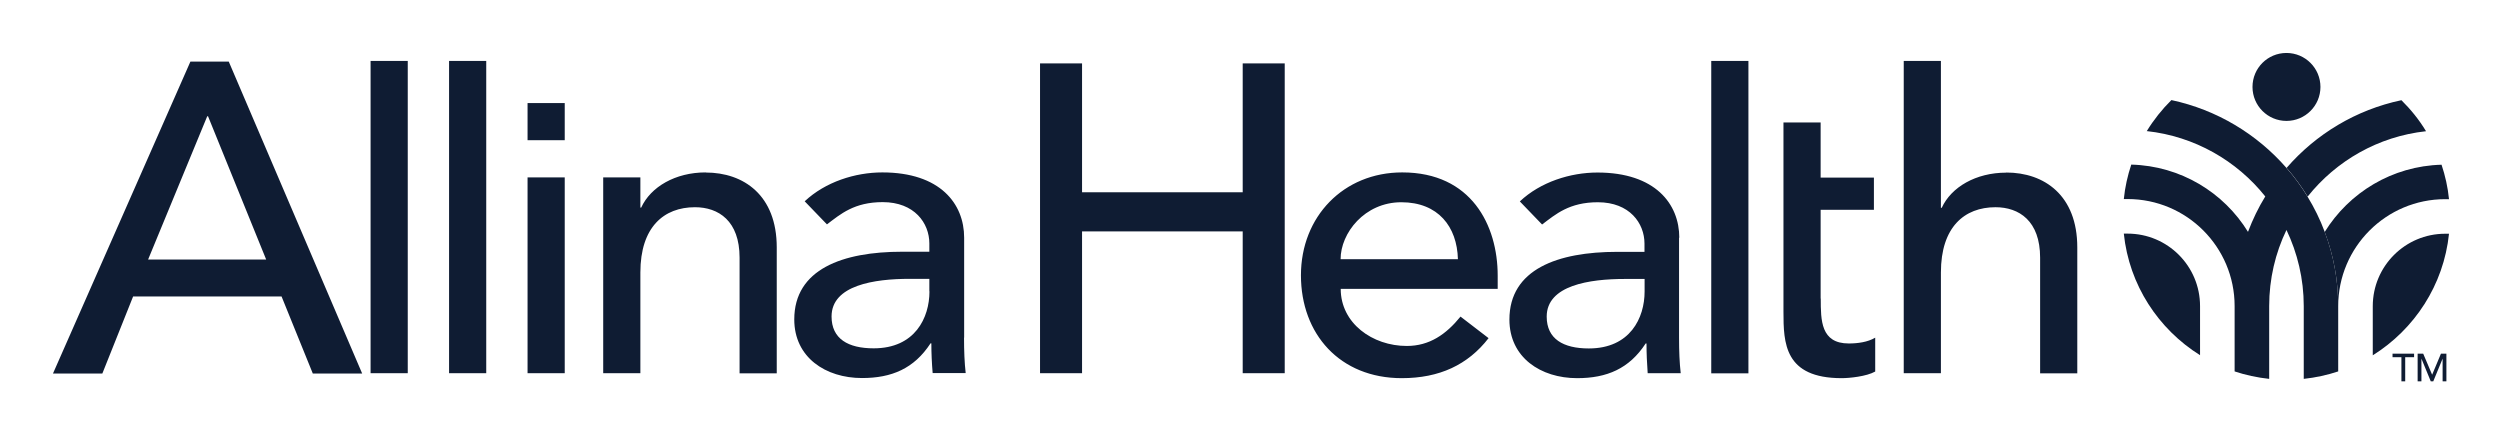 <svg width="472" height="82" viewBox="0 0 472 82" fill="none" xmlns="http://www.w3.org/2000/svg">
<path d="M453.387 18.918C444.805 20.728 437.25 25.31 431.707 31.702C433.183 33.379 434.501 35.189 435.686 37.111C441.072 30.361 449.007 25.757 458.036 24.774C456.74 22.628 455.175 20.683 453.387 18.918ZM462.372 37.603C462.149 35.345 461.657 33.177 460.964 31.099C451.644 31.345 443.508 36.351 438.904 43.794C440.558 48.152 441.452 52.89 441.452 57.807C441.452 46.655 450.504 37.603 461.657 37.603H462.372ZM447.979 57.807V67.083C455.846 62.166 461.366 53.829 462.372 44.129H461.657C454.103 44.129 447.979 50.253 447.979 57.807ZM438.1 16.415C438.1 12.883 435.239 10 431.685 10C428.131 10 425.271 12.861 425.271 16.415C425.271 19.968 428.154 22.829 431.685 22.829C435.216 22.829 438.1 19.968 438.1 16.415Z" fill="#0F1C33"/>
<path d="M69.966 70.458H76.984V11.498H69.966V70.458ZM84.784 70.458H91.802V11.498H84.784V70.458ZM99.603 70.458H106.621V33.49H99.603V70.458ZM133.218 32.552C127.518 32.552 122.847 35.278 121.059 39.19H120.903V33.49H113.885V70.458H120.903V51.438C120.903 42.855 125.35 39.123 131.206 39.123C135.654 39.123 139.632 41.693 139.632 48.644V70.48H146.65V46.699C146.65 36.865 140.415 32.574 133.24 32.574L133.218 32.552ZM182.031 63.753V44.867C182.031 38.474 177.516 32.552 166.587 32.552C161.446 32.552 155.836 34.34 151.925 38.005L156.127 42.363C158.697 40.419 161.268 38.161 166.654 38.161C172.666 38.161 175.46 42.14 175.46 45.962V47.526H170.319C159.1 47.526 149.958 50.812 149.958 60.311C149.958 67.485 155.881 71.374 162.743 71.374C168.353 71.374 172.577 69.586 175.684 64.826H175.84C175.84 66.703 175.929 68.58 176.086 70.436H182.322C182.098 68.491 182.009 66.301 182.009 63.73L182.031 63.753ZM175.482 55.014C175.482 59.998 172.756 65.764 164.955 65.764C160.128 65.764 156.999 63.976 156.999 59.752C156.999 53.829 165.112 52.645 171.727 52.645H175.46V54.991L175.482 55.014ZM99.603 26.472H106.621V19.454H99.603V26.472ZM35.949 11.632L10 70.525H19.32L25.131 55.975H53.159L59.059 70.525H68.379L43.19 11.632H35.949ZM27.97 48.979L39.123 21.957H39.279L50.253 49.002H27.97V48.979Z" fill="#0F1C33"/>
<path d="M264.728 32.552C253.664 32.552 245.618 40.888 245.618 51.974C245.618 63.06 252.949 71.397 264.66 71.397C271.746 71.397 277.132 68.893 281.043 63.842L275.746 59.774C273.02 63.127 269.89 65.317 265.599 65.317C259.118 65.317 253.128 61.026 253.128 54.544H282.764V52.041C282.764 42.52 277.78 32.552 264.75 32.552H264.728ZM253.105 48.934C253.105 44.017 257.62 38.184 264.571 38.184C271.522 38.184 275.098 42.788 275.255 48.934H253.105ZM317.05 44.889C317.05 38.497 312.513 32.574 301.606 32.574C296.465 32.574 290.833 34.362 286.944 38.027L291.146 42.386C293.716 40.441 296.286 38.184 301.673 38.184C307.685 38.184 310.479 42.162 310.479 45.984V47.549H305.338C294.096 47.549 284.977 50.834 284.977 60.333C284.977 67.508 290.9 71.397 297.761 71.397C303.371 71.397 307.596 69.609 310.702 64.848H310.859C310.859 66.725 310.948 68.603 311.082 70.458H317.318C317.095 68.513 317.005 66.323 317.005 63.753V44.867L317.05 44.889ZM310.501 55.036C310.501 60.02 307.774 65.787 299.974 65.787C295.146 65.787 292.017 63.999 292.017 59.774C292.017 53.852 300.131 52.667 306.769 52.667H310.501V55.014V55.036ZM323.084 70.48H330.102V11.498H323.084V70.458V70.48ZM343.736 56.377V39.614H353.794V33.535H343.736V23.12H336.718V58.836C336.718 64.758 336.875 71.397 347.715 71.397C349.123 71.397 352.386 71.084 354.04 70.145V63.753C352.632 64.602 350.687 64.848 349.056 64.848C343.759 64.848 343.759 60.49 343.759 56.355L343.736 56.377ZM378.759 32.596C373.06 32.596 368.389 35.323 366.601 39.234H366.444V11.498H359.426V70.458H366.444V51.438C366.444 42.855 370.892 39.123 376.748 39.123C381.195 39.123 385.174 41.693 385.174 48.644V70.48H392.192V46.699C392.192 36.865 385.956 32.574 378.782 32.574L378.759 32.596ZM234.622 36.306H204.292V11.967H196.358V70.458H204.292V43.682H234.622V70.458H242.556V11.967H234.622V36.239V36.306Z" fill="#0F1C33"/>
<path d="M438.904 43.772C438.033 41.425 436.937 39.212 435.641 37.089C434.479 35.167 433.138 33.356 431.663 31.68C426.097 25.31 418.543 20.728 409.96 18.895C408.195 20.639 406.63 22.606 405.312 24.751C414.341 25.735 422.298 30.339 427.684 37.089C426.388 39.19 425.315 41.425 424.421 43.772C419.839 36.329 411.704 31.322 402.384 31.076C401.691 33.155 401.199 35.345 400.976 37.581H401.691C412.844 37.581 421.896 46.632 421.896 57.785V70.123C423.974 70.816 426.165 71.285 428.422 71.531V57.785C428.422 52.645 429.584 47.772 431.685 43.414C433.764 47.772 434.948 52.645 434.948 57.785V71.531C437.206 71.285 439.374 70.816 441.452 70.123V57.785C441.452 52.846 440.558 48.13 438.904 43.772ZM401.691 44.107H400.976C401.981 53.807 407.502 62.144 415.369 67.061V57.785C415.369 50.231 409.245 44.107 401.691 44.107Z" fill="#0F1C33"/>
<path d="M451.689 67.441H453.387V72H454.103V67.441H455.779V66.77H451.711V67.441H451.689ZM460.852 66.77L459.198 70.726H459.176L457.5 66.77H456.449V72H457.165V67.709L458.93 72H459.4L461.165 67.709V72H461.88V66.77H460.83H460.852Z" fill="#0F1C33"/>
</svg>
